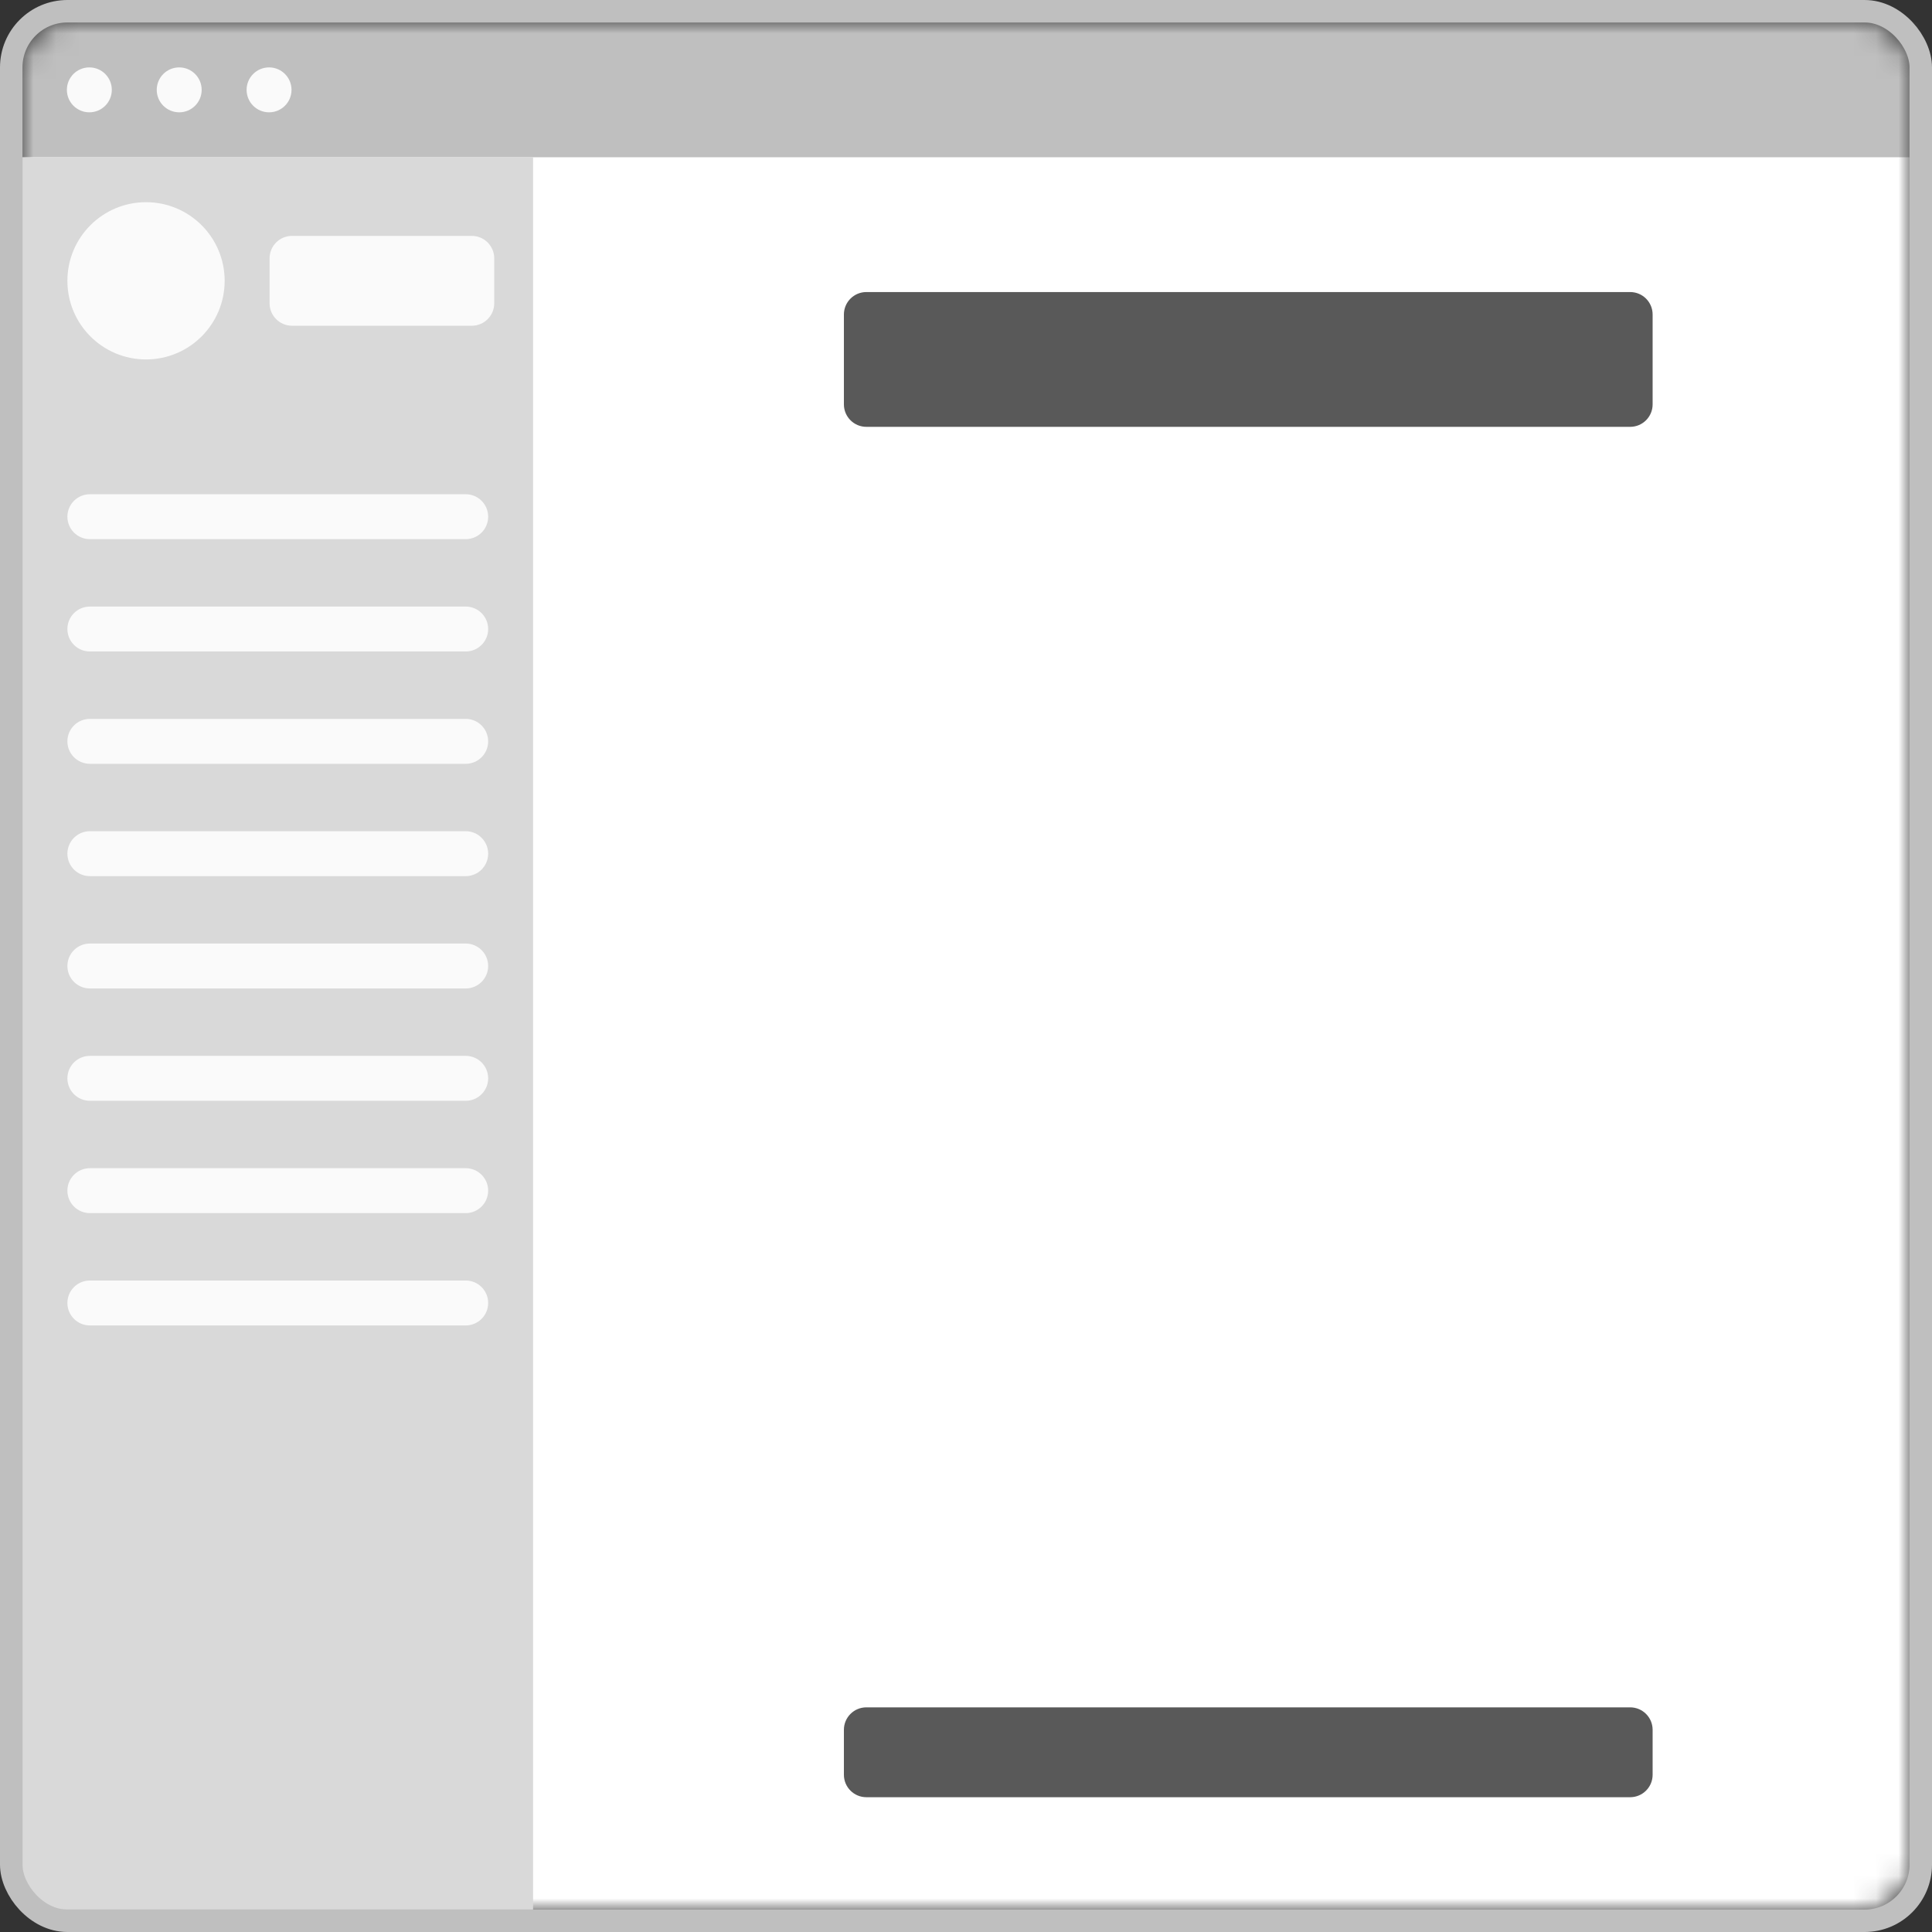 <svg width="86" height="86" viewBox="0 0 86 86" fill="none" xmlns="http://www.w3.org/2000/svg">
<rect x="0" y="0" width="86" height="86" fill="#333333" stroke="none"/>
<mask id="mask0_111494_19199" style="mask-type:alpha" maskUnits="userSpaceOnUse" x="1" y="1" width="84" height="84">
<rect x="1" y="1" width="84" height="84" rx="2" fill="white"/>
</mask>
<g mask="url(#mask0_111494_19199)">
<rect x="0.506" y="1" width="84.988" height="84" rx="2" fill="white"/>
<rect x="1" y="1" width="86.965" height="6" fill="#BFBFBF"/>
<circle cx="3.977" cy="4" r="1" fill="#FAFAFA"/>
<circle cx="7.977" cy="4" r="1" fill="#FAFAFA"/>
<circle cx="11.977" cy="4" r="1" fill="#FAFAFA"/>
</g>
<path fill-rule="evenodd" clip-rule="evenodd" d="M37.565 14C37.565 13.448 38.012 13 38.565 13H72.564C73.117 13 73.564 13.448 73.564 14V18C73.564 18.552 73.117 19 72.564 19H38.565C38.012 19 37.565 18.552 37.565 18V14Z" fill="#595959"/>
<rect width="22.729" height="78" transform="translate(1 7)" fill="#D9D9D9"/>
<path fill-rule="evenodd" clip-rule="evenodd" d="M6.5 16C8.433 16 10 14.433 10 12.5C10 10.567 8.433 9 6.5 9C4.567 9 3 10.567 3 12.5C3 14.433 4.567 16 6.5 16Z" fill="#FAFAFA"/>
<path fill-rule="evenodd" clip-rule="evenodd" d="M12 11.5C12 10.948 12.448 10.5 13 10.5H21C21.552 10.5 22 10.948 22 11.5V13.5C22 14.052 21.552 14.5 21 14.5H13C12.448 14.5 12 14.052 12 13.5V11.5Z" fill="#FAFAFA"/>
<rect width="18.729" height="61" transform="matrix(-1 0 0 1 21.73 22)" fill="#D9D9D9"/>
<path fill-rule="evenodd" clip-rule="evenodd" d="M21.73 23C21.73 22.448 21.282 22 20.73 22H4C3.448 22 3 22.448 3 23C3 23.552 3.448 24 4 24H20.73C21.282 24 21.73 23.552 21.73 23Z" fill="#FAFAFA"/>
<path fill-rule="evenodd" clip-rule="evenodd" d="M21.73 28C21.73 27.448 21.282 27 20.73 27H4C3.448 27 3 27.448 3 28C3 28.552 3.448 29 4 29H20.73C21.282 29 21.73 28.552 21.73 28Z" fill="#FAFAFA"/>
<path fill-rule="evenodd" clip-rule="evenodd" d="M21.73 33C21.73 32.448 21.282 32 20.73 32H4C3.448 32 3 32.448 3 33C3 33.552 3.448 34 4 34H20.73C21.282 34 21.73 33.552 21.73 33Z" fill="#FAFAFA"/>
<path fill-rule="evenodd" clip-rule="evenodd" d="M21.73 38C21.73 37.448 21.282 37 20.73 37H4C3.448 37 3 37.448 3 38C3 38.552 3.448 39 4 39H20.73C21.282 39 21.73 38.552 21.73 38Z" fill="#FAFAFA"/>
<path fill-rule="evenodd" clip-rule="evenodd" d="M21.73 43C21.73 42.448 21.282 42 20.73 42H4C3.448 42 3 42.448 3 43C3 43.552 3.448 44 4 44H20.73C21.282 44 21.73 43.552 21.73 43Z" fill="#FAFAFA"/>
<path fill-rule="evenodd" clip-rule="evenodd" d="M21.73 48C21.73 47.448 21.282 47 20.73 47H4C3.448 47 3 47.448 3 48C3 48.552 3.448 49 4 49H20.73C21.282 49 21.73 48.552 21.73 48Z" fill="#FAFAFA"/>
<path fill-rule="evenodd" clip-rule="evenodd" d="M21.73 53C21.73 52.448 21.282 52 20.73 52H4C3.448 52 3 52.448 3 53C3 53.552 3.448 54 4 54H20.73C21.282 54 21.73 53.552 21.73 53Z" fill="#FAFAFA"/>
<path fill-rule="evenodd" clip-rule="evenodd" d="M21.73 58C21.73 57.448 21.282 57 20.73 57H4C3.448 57 3 57.448 3 58C3 58.552 3.448 59 4 59H20.73C21.282 59 21.73 58.552 21.73 58Z" fill="#FAFAFA"/>
<path fill-rule="evenodd" clip-rule="evenodd" d="M37.565 77C37.565 76.448 38.012 76 38.565 76H72.564C73.117 76 73.564 76.448 73.564 77V79C73.564 79.552 73.117 80 72.564 80H38.565C38.012 80 37.565 79.552 37.565 79V77Z" fill="#595959"/>
<rect x="0.5" y="0.5" width="85" height="85" rx="2.5" stroke="#BFBFBF" stroke-linejoin="round"/>
</svg>
